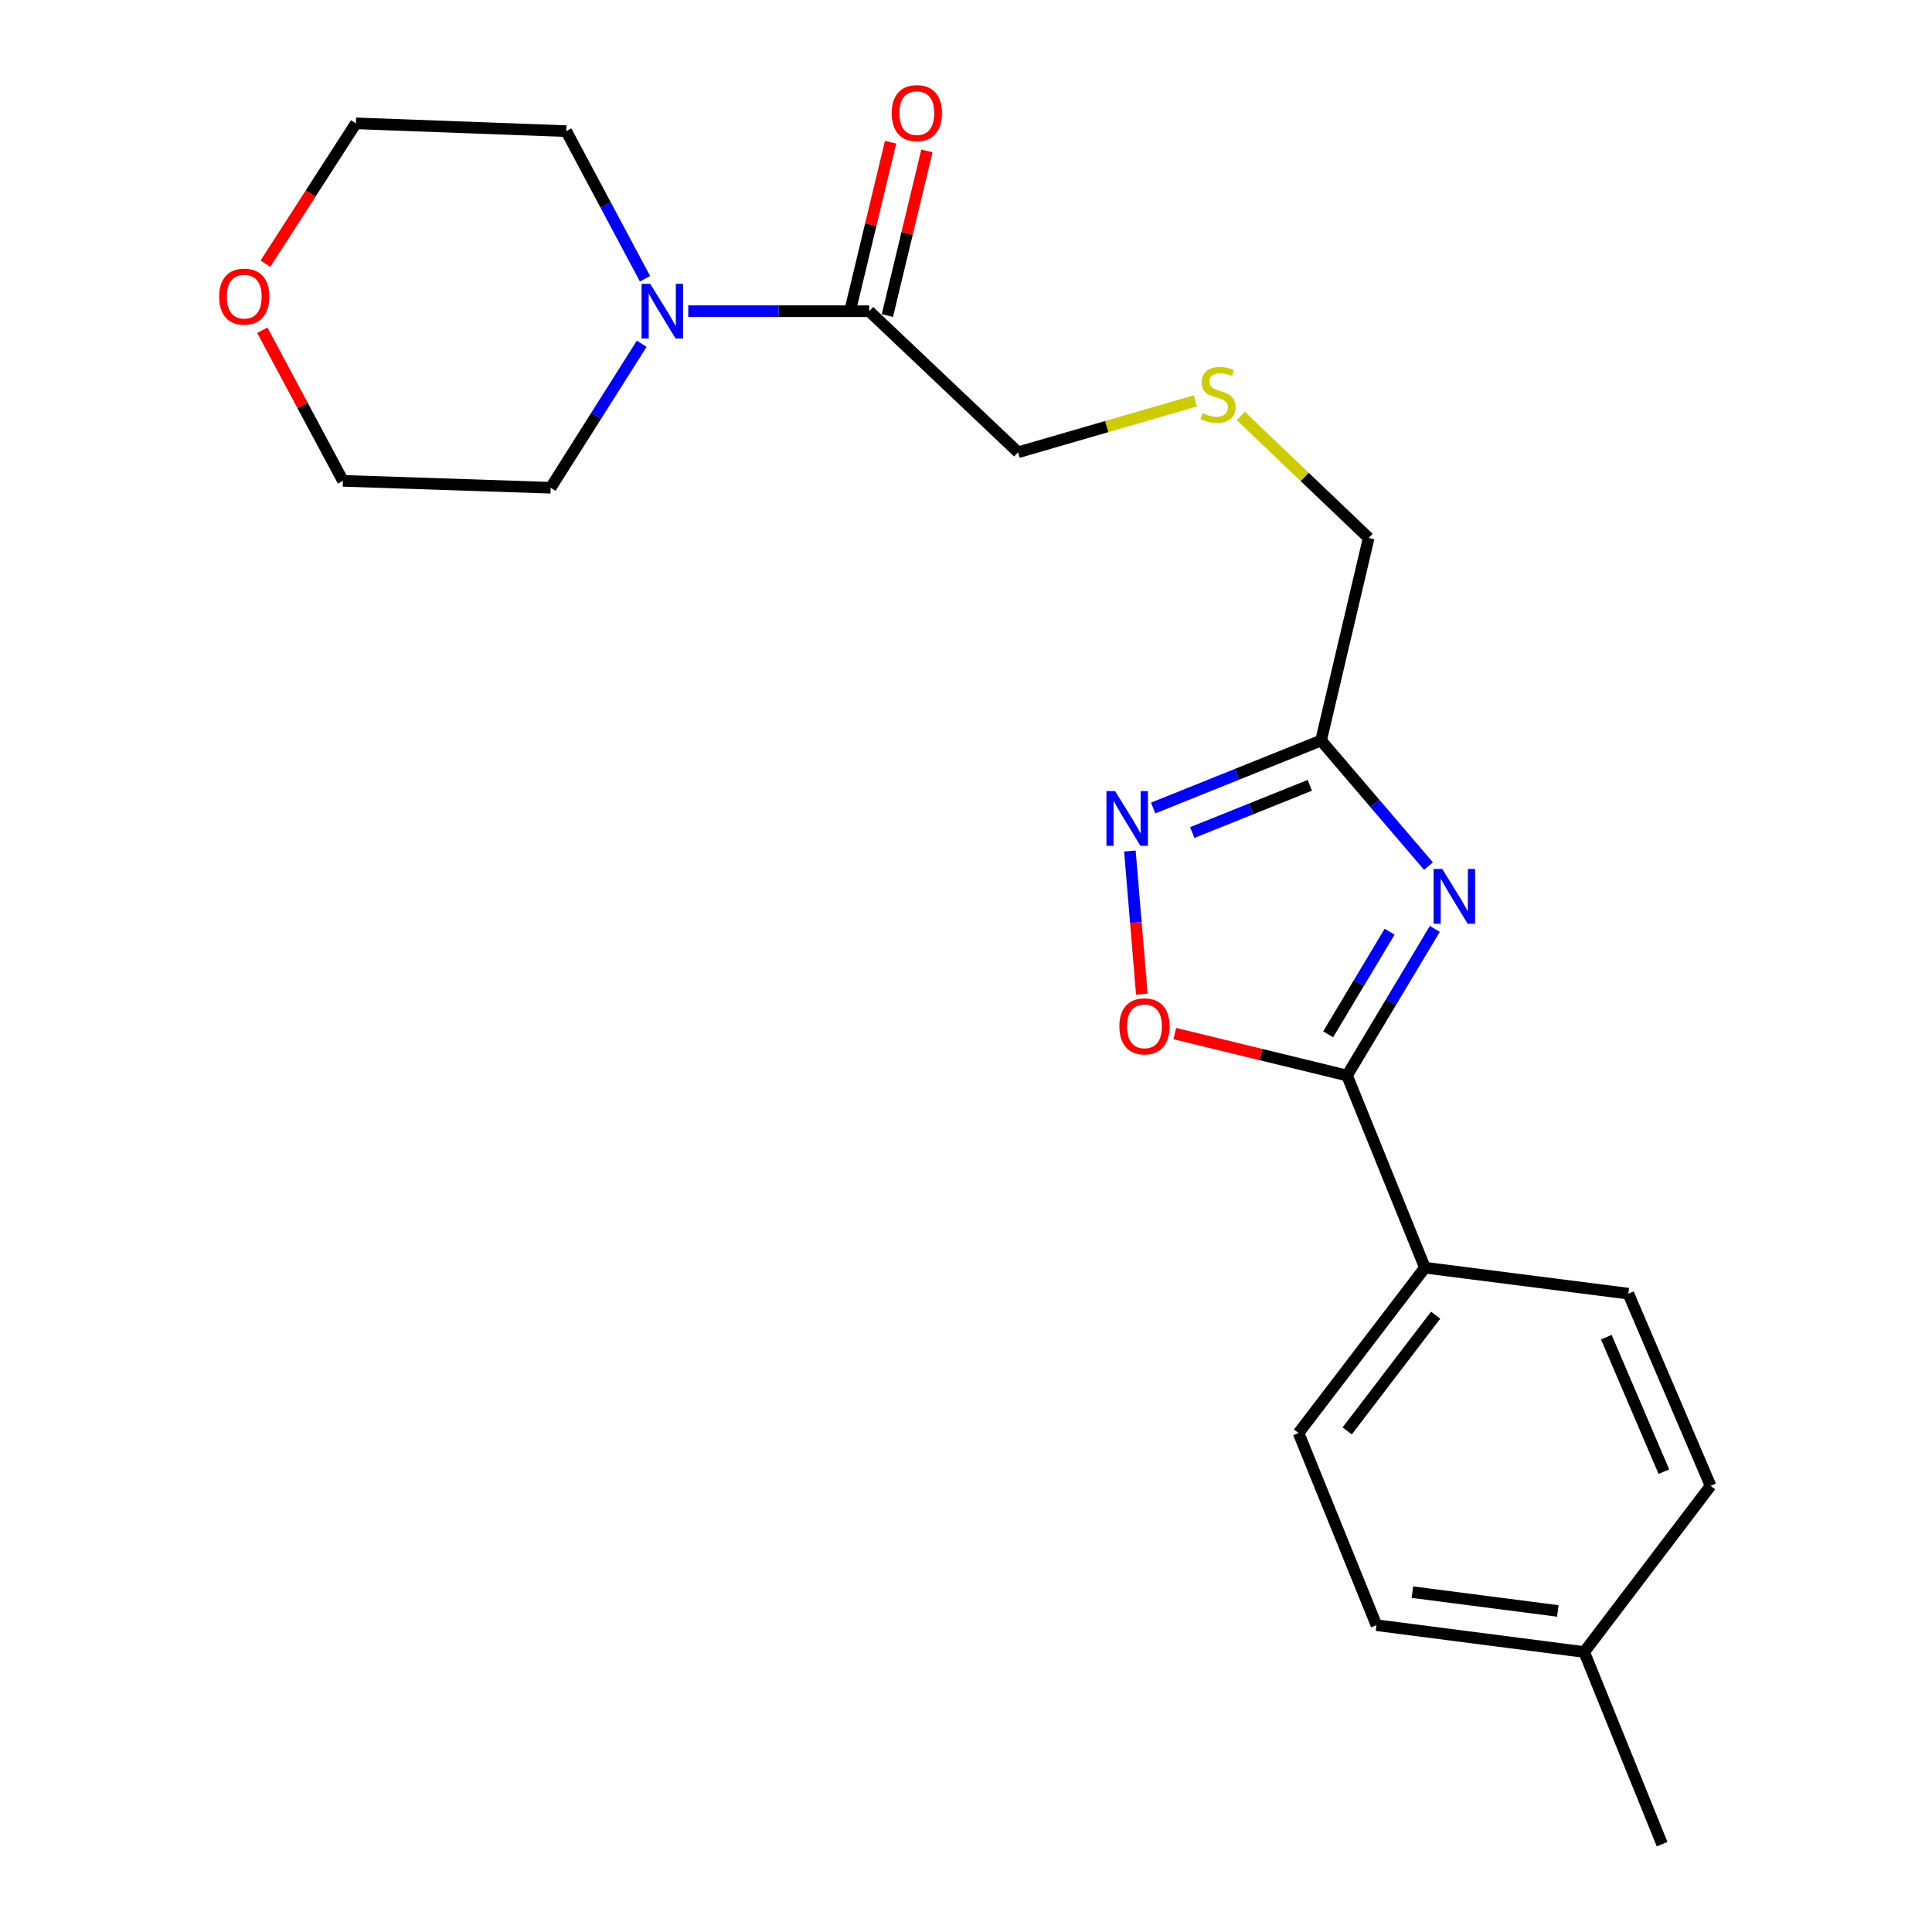 <?xml version='1.0' encoding='iso-8859-1'?>
<svg version='1.1' baseProfile='full'
              xmlns='http://www.w3.org/2000/svg'
                      xmlns:rdkit='http://www.rdkit.org/xml'
                      xmlns:xlink='http://www.w3.org/1999/xlink'
                  xml:space='preserve'
width='1000px' height='1000px' viewBox='0 0 1000 1000'>
<!-- END OF HEADER -->
<rect style='opacity:1.0;fill:#FFFFFF;stroke:none' width='1000' height='1000' x='0' y='0'> </rect>
<path class='bond-0' d='M 742.672,480.805 L 719.945,518.748' style='fill:none;fill-rule:evenodd;stroke:#0000FF;stroke-width:6px;stroke-linecap:butt;stroke-linejoin:miter;stroke-opacity:1' />
<path class='bond-0' d='M 719.945,518.748 L 697.218,556.691' style='fill:none;fill-rule:evenodd;stroke:#000000;stroke-width:6px;stroke-linecap:butt;stroke-linejoin:miter;stroke-opacity:1' />
<path class='bond-0' d='M 719.264,482.251 L 703.355,508.811' style='fill:none;fill-rule:evenodd;stroke:#0000FF;stroke-width:6px;stroke-linecap:butt;stroke-linejoin:miter;stroke-opacity:1' />
<path class='bond-0' d='M 703.355,508.811 L 687.446,535.371' style='fill:none;fill-rule:evenodd;stroke:#000000;stroke-width:6px;stroke-linecap:butt;stroke-linejoin:miter;stroke-opacity:1' />
<path class='bond-1' d='M 739.38,448.288 L 711.579,415.794' style='fill:none;fill-rule:evenodd;stroke:#0000FF;stroke-width:6px;stroke-linecap:butt;stroke-linejoin:miter;stroke-opacity:1' />
<path class='bond-1' d='M 711.579,415.794 L 683.778,383.301' style='fill:none;fill-rule:evenodd;stroke:#000000;stroke-width:6px;stroke-linecap:butt;stroke-linejoin:miter;stroke-opacity:1' />
<path class='bond-3' d='M 697.218,556.691 L 652.649,545.834' style='fill:none;fill-rule:evenodd;stroke:#000000;stroke-width:6px;stroke-linecap:butt;stroke-linejoin:miter;stroke-opacity:1' />
<path class='bond-3' d='M 652.649,545.834 L 608.08,534.977' style='fill:none;fill-rule:evenodd;stroke:#FF0000;stroke-width:6px;stroke-linecap:butt;stroke-linejoin:miter;stroke-opacity:1' />
<path class='bond-6' d='M 697.218,556.691 L 737.539,656.154' style='fill:none;fill-rule:evenodd;stroke:#000000;stroke-width:6px;stroke-linecap:butt;stroke-linejoin:miter;stroke-opacity:1' />
<path class='bond-2' d='M 683.778,383.301 L 640.322,400.76' style='fill:none;fill-rule:evenodd;stroke:#000000;stroke-width:6px;stroke-linecap:butt;stroke-linejoin:miter;stroke-opacity:1' />
<path class='bond-2' d='M 640.322,400.76 L 596.866,418.22' style='fill:none;fill-rule:evenodd;stroke:#0000FF;stroke-width:6px;stroke-linecap:butt;stroke-linejoin:miter;stroke-opacity:1' />
<path class='bond-2' d='M 677.951,406.483 L 647.532,418.705' style='fill:none;fill-rule:evenodd;stroke:#000000;stroke-width:6px;stroke-linecap:butt;stroke-linejoin:miter;stroke-opacity:1' />
<path class='bond-2' d='M 647.532,418.705 L 617.113,430.926' style='fill:none;fill-rule:evenodd;stroke:#0000FF;stroke-width:6px;stroke-linecap:butt;stroke-linejoin:miter;stroke-opacity:1' />
<path class='bond-12' d='M 683.778,383.301 L 708.424,278.455' style='fill:none;fill-rule:evenodd;stroke:#000000;stroke-width:6px;stroke-linecap:butt;stroke-linejoin:miter;stroke-opacity:1' />
<path class='bond-22' d='M 584.827,440.479 L 587.914,477.519' style='fill:none;fill-rule:evenodd;stroke:#0000FF;stroke-width:6px;stroke-linecap:butt;stroke-linejoin:miter;stroke-opacity:1' />
<path class='bond-22' d='M 587.914,477.519 L 591,514.559' style='fill:none;fill-rule:evenodd;stroke:#FF0000;stroke-width:6px;stroke-linecap:butt;stroke-linejoin:miter;stroke-opacity:1' />
<path class='bond-4' d='M 356.238,161.071 L 403.07,161.071' style='fill:none;fill-rule:evenodd;stroke:#0000FF;stroke-width:6px;stroke-linecap:butt;stroke-linejoin:miter;stroke-opacity:1' />
<path class='bond-4' d='M 403.07,161.071 L 449.902,161.071' style='fill:none;fill-rule:evenodd;stroke:#000000;stroke-width:6px;stroke-linecap:butt;stroke-linejoin:miter;stroke-opacity:1' />
<path class='bond-17' d='M 332.156,177.934 L 308.589,215.2' style='fill:none;fill-rule:evenodd;stroke:#0000FF;stroke-width:6px;stroke-linecap:butt;stroke-linejoin:miter;stroke-opacity:1' />
<path class='bond-17' d='M 308.589,215.2 L 285.021,252.466' style='fill:none;fill-rule:evenodd;stroke:#000000;stroke-width:6px;stroke-linecap:butt;stroke-linejoin:miter;stroke-opacity:1' />
<path class='bond-18' d='M 333.855,144.27 L 313.472,106.076' style='fill:none;fill-rule:evenodd;stroke:#0000FF;stroke-width:6px;stroke-linecap:butt;stroke-linejoin:miter;stroke-opacity:1' />
<path class='bond-18' d='M 313.472,106.076 L 293.089,67.881' style='fill:none;fill-rule:evenodd;stroke:#000000;stroke-width:6px;stroke-linecap:butt;stroke-linejoin:miter;stroke-opacity:1' />
<path class='bond-5' d='M 449.902,161.071 L 526.965,234.105' style='fill:none;fill-rule:evenodd;stroke:#000000;stroke-width:6px;stroke-linecap:butt;stroke-linejoin:miter;stroke-opacity:1' />
<path class='bond-7' d='M 459.304,163.329 L 469.537,120.728' style='fill:none;fill-rule:evenodd;stroke:#000000;stroke-width:6px;stroke-linecap:butt;stroke-linejoin:miter;stroke-opacity:1' />
<path class='bond-7' d='M 469.537,120.728 L 479.77,78.126' style='fill:none;fill-rule:evenodd;stroke:#FF0000;stroke-width:6px;stroke-linecap:butt;stroke-linejoin:miter;stroke-opacity:1' />
<path class='bond-7' d='M 440.5,158.812 L 450.733,116.211' style='fill:none;fill-rule:evenodd;stroke:#000000;stroke-width:6px;stroke-linecap:butt;stroke-linejoin:miter;stroke-opacity:1' />
<path class='bond-7' d='M 450.733,116.211 L 460.967,73.61' style='fill:none;fill-rule:evenodd;stroke:#FF0000;stroke-width:6px;stroke-linecap:butt;stroke-linejoin:miter;stroke-opacity:1' />
<path class='bond-9' d='M 737.539,656.154 L 672.132,741.727' style='fill:none;fill-rule:evenodd;stroke:#000000;stroke-width:6px;stroke-linecap:butt;stroke-linejoin:miter;stroke-opacity:1' />
<path class='bond-9' d='M 743.092,680.734 L 697.307,740.634' style='fill:none;fill-rule:evenodd;stroke:#000000;stroke-width:6px;stroke-linecap:butt;stroke-linejoin:miter;stroke-opacity:1' />
<path class='bond-10' d='M 737.539,656.154 L 842.836,669.595' style='fill:none;fill-rule:evenodd;stroke:#000000;stroke-width:6px;stroke-linecap:butt;stroke-linejoin:miter;stroke-opacity:1' />
<path class='bond-8' d='M 137.379,136.468 L 160.796,100.155' style='fill:none;fill-rule:evenodd;stroke:#FF0000;stroke-width:6px;stroke-linecap:butt;stroke-linejoin:miter;stroke-opacity:1' />
<path class='bond-8' d='M 160.796,100.155 L 184.214,63.842' style='fill:none;fill-rule:evenodd;stroke:#000000;stroke-width:6px;stroke-linecap:butt;stroke-linejoin:miter;stroke-opacity:1' />
<path class='bond-24' d='M 135.772,170.92 L 156.636,209.904' style='fill:none;fill-rule:evenodd;stroke:#FF0000;stroke-width:6px;stroke-linecap:butt;stroke-linejoin:miter;stroke-opacity:1' />
<path class='bond-24' d='M 156.636,209.904 L 177.499,248.889' style='fill:none;fill-rule:evenodd;stroke:#000000;stroke-width:6px;stroke-linecap:butt;stroke-linejoin:miter;stroke-opacity:1' />
<path class='bond-15' d='M 672.132,741.727 L 712.452,841.19' style='fill:none;fill-rule:evenodd;stroke:#000000;stroke-width:6px;stroke-linecap:butt;stroke-linejoin:miter;stroke-opacity:1' />
<path class='bond-14' d='M 842.836,669.595 L 885.391,769.058' style='fill:none;fill-rule:evenodd;stroke:#000000;stroke-width:6px;stroke-linecap:butt;stroke-linejoin:miter;stroke-opacity:1' />
<path class='bond-14' d='M 831.44,692.121 L 861.228,761.746' style='fill:none;fill-rule:evenodd;stroke:#000000;stroke-width:6px;stroke-linecap:butt;stroke-linejoin:miter;stroke-opacity:1' />
<path class='bond-11' d='M 642.232,215.309 L 675.328,246.882' style='fill:none;fill-rule:evenodd;stroke:#CCCC00;stroke-width:6px;stroke-linecap:butt;stroke-linejoin:miter;stroke-opacity:1' />
<path class='bond-11' d='M 675.328,246.882 L 708.424,278.455' style='fill:none;fill-rule:evenodd;stroke:#000000;stroke-width:6px;stroke-linecap:butt;stroke-linejoin:miter;stroke-opacity:1' />
<path class='bond-13' d='M 618.684,207.493 L 572.824,220.799' style='fill:none;fill-rule:evenodd;stroke:#CCCC00;stroke-width:6px;stroke-linecap:butt;stroke-linejoin:miter;stroke-opacity:1' />
<path class='bond-13' d='M 572.824,220.799 L 526.965,234.105' style='fill:none;fill-rule:evenodd;stroke:#000000;stroke-width:6px;stroke-linecap:butt;stroke-linejoin:miter;stroke-opacity:1' />
<path class='bond-16' d='M 885.391,769.058 L 819.984,855.082' style='fill:none;fill-rule:evenodd;stroke:#000000;stroke-width:6px;stroke-linecap:butt;stroke-linejoin:miter;stroke-opacity:1' />
<path class='bond-23' d='M 712.452,841.19 L 819.984,855.082' style='fill:none;fill-rule:evenodd;stroke:#000000;stroke-width:6px;stroke-linecap:butt;stroke-linejoin:miter;stroke-opacity:1' />
<path class='bond-23' d='M 731.06,824.095 L 806.332,833.819' style='fill:none;fill-rule:evenodd;stroke:#000000;stroke-width:6px;stroke-linecap:butt;stroke-linejoin:miter;stroke-opacity:1' />
<path class='bond-21' d='M 819.984,855.082 L 860.305,954.545' style='fill:none;fill-rule:evenodd;stroke:#000000;stroke-width:6px;stroke-linecap:butt;stroke-linejoin:miter;stroke-opacity:1' />
<path class='bond-20' d='M 285.021,252.466 L 177.499,248.889' style='fill:none;fill-rule:evenodd;stroke:#000000;stroke-width:6px;stroke-linecap:butt;stroke-linejoin:miter;stroke-opacity:1' />
<path class='bond-19' d='M 293.089,67.881 L 184.214,63.842' style='fill:none;fill-rule:evenodd;stroke:#000000;stroke-width:6px;stroke-linecap:butt;stroke-linejoin:miter;stroke-opacity:1' />
<path  class='atom-0' d='M 746.513 449.782
L 755.793 464.782
Q 756.713 466.262, 758.193 468.942
Q 759.673 471.622, 759.753 471.782
L 759.753 449.782
L 763.513 449.782
L 763.513 478.102
L 759.633 478.102
L 749.673 461.702
Q 748.513 459.782, 747.273 457.582
Q 746.073 455.382, 745.713 454.702
L 745.713 478.102
L 742.033 478.102
L 742.033 449.782
L 746.513 449.782
' fill='#0000FF'/>
<path  class='atom-3' d='M 577.163 409.461
L 586.443 424.461
Q 587.363 425.941, 588.843 428.621
Q 590.323 431.301, 590.403 431.461
L 590.403 409.461
L 594.163 409.461
L 594.163 437.781
L 590.283 437.781
L 580.323 421.381
Q 579.163 419.461, 577.923 417.261
Q 576.723 415.061, 576.363 414.381
L 576.363 437.781
L 572.683 437.781
L 572.683 409.461
L 577.163 409.461
' fill='#0000FF'/>
<path  class='atom-4' d='M 579.383 531.233
Q 579.383 524.433, 582.743 520.633
Q 586.103 516.833, 592.383 516.833
Q 598.663 516.833, 602.023 520.633
Q 605.383 524.433, 605.383 531.233
Q 605.383 538.113, 601.983 542.033
Q 598.583 545.913, 592.383 545.913
Q 586.143 545.913, 582.743 542.033
Q 579.383 538.153, 579.383 531.233
M 592.383 542.713
Q 596.703 542.713, 599.023 539.833
Q 601.383 536.913, 601.383 531.233
Q 601.383 525.673, 599.023 522.873
Q 596.703 520.033, 592.383 520.033
Q 588.063 520.033, 585.703 522.833
Q 583.383 525.633, 583.383 531.233
Q 583.383 536.953, 585.703 539.833
Q 588.063 542.713, 592.383 542.713
' fill='#FF0000'/>
<path  class='atom-5' d='M 336.561 146.911
L 345.841 161.911
Q 346.761 163.391, 348.241 166.071
Q 349.721 168.751, 349.801 168.911
L 349.801 146.911
L 353.561 146.911
L 353.561 175.231
L 349.681 175.231
L 339.721 158.831
Q 338.561 156.911, 337.321 154.711
Q 336.121 152.511, 335.761 151.831
L 335.761 175.231
L 332.081 175.231
L 332.081 146.911
L 336.561 146.911
' fill='#0000FF'/>
<path  class='atom-8' d='M 461.548 58.55
Q 461.548 51.75, 464.908 47.95
Q 468.268 44.15, 474.548 44.15
Q 480.828 44.15, 484.188 47.95
Q 487.548 51.75, 487.548 58.55
Q 487.548 65.43, 484.148 69.35
Q 480.748 73.23, 474.548 73.23
Q 468.308 73.23, 464.908 69.35
Q 461.548 65.47, 461.548 58.55
M 474.548 70.03
Q 478.868 70.03, 481.188 67.15
Q 483.548 64.23, 483.548 58.55
Q 483.548 52.99, 481.188 50.19
Q 478.868 47.35, 474.548 47.35
Q 470.228 47.35, 467.868 50.15
Q 465.548 52.95, 465.548 58.55
Q 465.548 64.27, 467.868 67.15
Q 470.228 70.03, 474.548 70.03
' fill='#FF0000'/>
<path  class='atom-9' d='M 113.425 153.534
Q 113.425 146.734, 116.785 142.934
Q 120.145 139.134, 126.425 139.134
Q 132.705 139.134, 136.065 142.934
Q 139.425 146.734, 139.425 153.534
Q 139.425 160.414, 136.025 164.334
Q 132.625 168.214, 126.425 168.214
Q 120.185 168.214, 116.785 164.334
Q 113.425 160.454, 113.425 153.534
M 126.425 165.014
Q 130.745 165.014, 133.065 162.134
Q 135.425 159.214, 135.425 153.534
Q 135.425 147.974, 133.065 145.174
Q 130.745 142.334, 126.425 142.334
Q 122.105 142.334, 119.745 145.134
Q 117.425 147.934, 117.425 153.534
Q 117.425 159.254, 119.745 162.134
Q 122.105 165.014, 126.425 165.014
' fill='#FF0000'/>
<path  class='atom-12' d='M 622.458 213.797
Q 622.778 213.917, 624.098 214.477
Q 625.418 215.037, 626.858 215.397
Q 628.338 215.717, 629.778 215.717
Q 632.458 215.717, 634.018 214.437
Q 635.578 213.117, 635.578 210.837
Q 635.578 209.277, 634.778 208.317
Q 634.018 207.357, 632.818 206.837
Q 631.618 206.317, 629.618 205.717
Q 627.098 204.957, 625.578 204.237
Q 624.098 203.517, 623.018 201.997
Q 621.978 200.477, 621.978 197.917
Q 621.978 194.357, 624.378 192.157
Q 626.818 189.957, 631.618 189.957
Q 634.898 189.957, 638.618 191.517
L 637.698 194.597
Q 634.298 193.197, 631.738 193.197
Q 628.978 193.197, 627.458 194.357
Q 625.938 195.477, 625.978 197.437
Q 625.978 198.957, 626.738 199.877
Q 627.538 200.797, 628.658 201.317
Q 629.818 201.837, 631.738 202.437
Q 634.298 203.237, 635.818 204.037
Q 637.338 204.837, 638.418 206.477
Q 639.538 208.077, 639.538 210.837
Q 639.538 214.757, 636.898 216.877
Q 634.298 218.957, 629.938 218.957
Q 627.418 218.957, 625.498 218.397
Q 623.618 217.877, 621.378 216.957
L 622.458 213.797
' fill='#CCCC00'/>
</svg>
